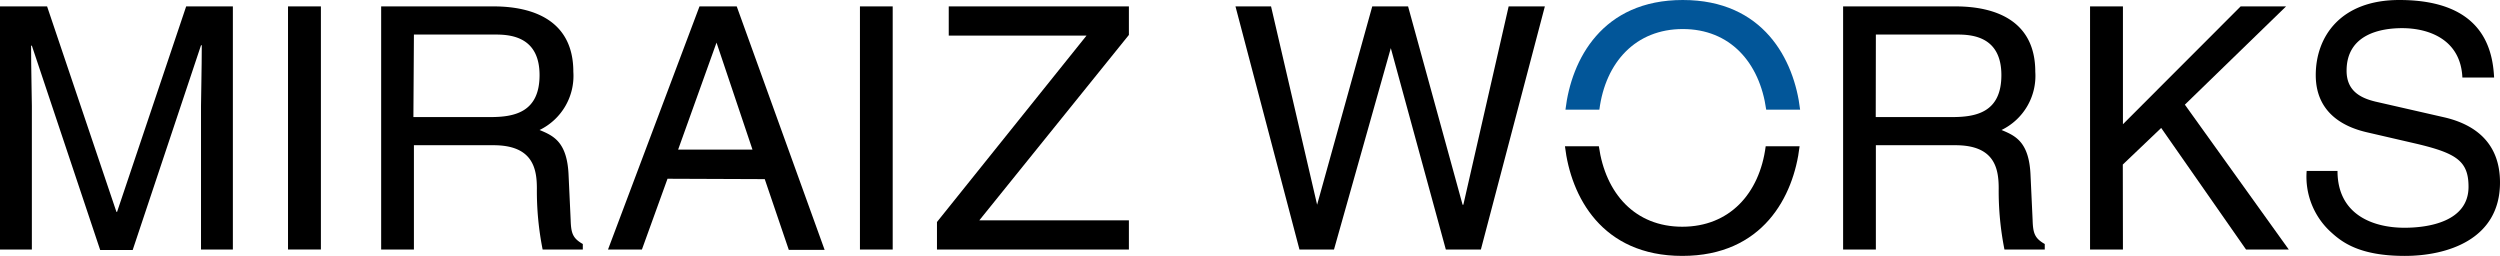 <svg id="レイヤー_1" data-name="レイヤー 1" xmlns="http://www.w3.org/2000/svg" viewBox="0 0 195.39 20"><defs><style>.cls-1{fill:#025699;}</style></defs><path d="M15.71,19.5V8.28c0-.56.06-3,.06-4.74h-.06l-5.34,16H7.83L2.49,3.57H2.43c0,1.75.06,4.15.06,4.71V19.5H0V.5H3.68L9.1,16.56h.05L14.55.5H18.2v19Z"/><path d="M25.08,19.5H22.51V.5h2.57Z"/><path d="M32.35,2.7h6.4c1.27,0,3.42.24,3.42,3.17s-2,3.28-3.86,3.28h-6Zm0,8.65h6.22c3.07,0,3.39,1.82,3.39,3.38a23.39,23.39,0,0,0,.45,4.77h3.14v-.43c-.79-.45-.92-.84-.95-1.9l-.16-3.44c-.1-2.65-1.19-3.12-2.27-3.57a4.7,4.7,0,0,0,2.64-4.55c0-4-3.12-5.11-6.24-5.11H29.79v19h2.56Z"/><path d="M53,11.69l3-8.36h0l2.81,8.36ZM59.77,14l1.88,5.53h2.8L57.58.5H54.67l-7.15,19h2.65l2-5.53Z"/><path d="M69.77,19.5H67.21V.5h2.56Z"/><path d="M88.23,19.5h-15V17.35L84.92,2.78H74.15V.5H88.23V2.73L76.54,17.22H88.23Z"/><path d="M104.26,19.5h-2.7l-5-19h2.78L102.94,16h0L107.25.5h2.8L114.31,16h.06L117.91.5h2.83l-5,19H113L108.7,3.76h0Z"/><path d="M146.61,2.7H153c1.27,0,3.42.24,3.42,3.17s-2,3.28-3.87,3.28h-5.95Zm0,8.65h6.22c3.07,0,3.38,1.82,3.38,3.38a23.39,23.39,0,0,0,.45,4.77h3.15v-.43c-.79-.45-.92-.84-.95-1.9l-.16-3.44c-.1-2.65-1.19-3.12-2.27-3.57a4.7,4.7,0,0,0,2.64-4.55c0-4-3.12-5.11-6.24-5.11h-8.78v19h2.56Z"/><path d="M165.92,19.5h-2.57V.5h2.57V9.71L175.12.5h3.55l-7.91,7.68,8.12,11.32h-3.34L168.91,10l-3,2.86Z"/><path d="M192.45,6.06c-.13-2.94-2.57-3.86-4.71-3.86-1.61,0-4.34.44-4.34,3.33,0,1.61,1.14,2.14,2.25,2.41l5.43,1.24c2.45.58,4.31,2.06,4.31,5.08,0,4.49-4.18,5.74-7.44,5.74-3.52,0-4.89-1.06-5.74-1.83a5.84,5.84,0,0,1-1.93-4.81h2.41c0,3.44,2.8,4.44,5.24,4.44,1.85,0,5-.47,5-3.2,0-2-.93-2.62-4.05-3.36l-3.89-.9c-1.24-.29-4-1.16-4-4.47,0-3,1.93-5.87,6.53-5.87,6.64,0,7.3,4,7.41,6.06Z"/><path class="cls-1" d="M125,8.57c.48-3.72,2.85-6.3,6.52-6.3s6,2.58,6.52,6.3h2.65C140.23,4.65,137.82,0,131.52,0s-8.71,4.65-9.17,8.57Z"/><path d="M138,11.43c-.48,3.72-2.85,6.29-6.52,6.29s-6-2.57-6.52-6.29h-2.65c.46,3.92,2.87,8.57,9.17,8.57s8.71-4.65,9.17-8.57Z"/></svg>